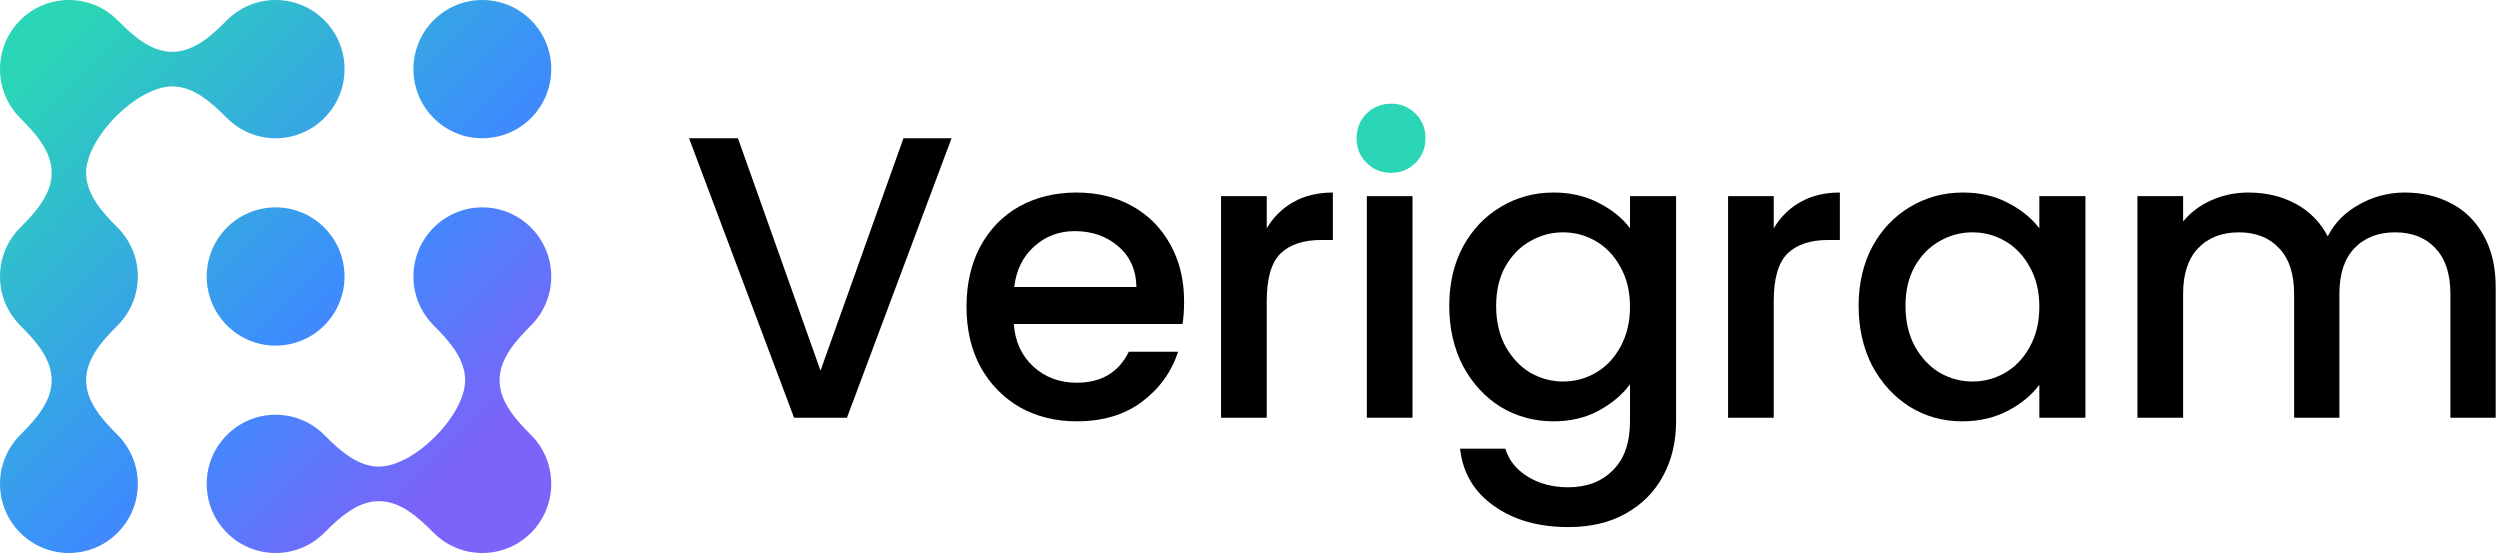 <svg width="217" height="48" viewBox="0 0 217 48" fill="none" xmlns="http://www.w3.org/2000/svg">
<g clip-path="url(#clip0_1321_28373)">
<path fill-rule="evenodd" clip-rule="evenodd" d="M7.476 15C7.476 11.938 11.9 7.5 14.953 7.5C16.824 7.5 18.368 8.908 19.689 10.237C20.772 11.326 22.27 12 23.924 12C27.227 12 29.905 9.314 29.905 6C29.905 2.686 27.227 0 23.924 0C22.27 0 20.772 0.674 19.689 1.763C18.368 3.092 16.824 4.5 14.953 4.5C13.082 4.5 11.537 3.092 10.216 1.763C9.133 0.674 7.635 0 5.981 0C2.678 0 0 2.686 0 6C0 7.66 0.672 9.162 1.757 10.248C3.082 11.574 4.486 13.123 4.486 15C4.486 16.877 3.082 18.426 1.757 19.752C0.672 20.838 0 22.34 0 24C0 25.66 0.672 27.162 1.757 28.248C3.082 29.574 4.486 31.123 4.486 33C4.486 34.877 3.082 36.426 1.757 37.752C0.672 38.838 0 40.34 0 42C0 45.314 2.678 48 5.981 48C9.284 48 11.962 45.314 11.962 42C11.962 40.34 11.29 38.838 10.205 37.752C8.88 36.426 7.476 34.877 7.476 33C7.476 31.123 8.88 29.574 10.205 28.248C11.29 27.162 11.962 25.66 11.962 24C11.962 22.34 11.29 20.838 10.205 19.752C8.88 18.426 7.476 16.877 7.476 15ZM47.848 6C47.848 9.314 45.171 12 41.867 12C38.564 12 35.886 9.314 35.886 6C35.886 2.686 38.564 0 41.867 0C45.171 0 47.848 2.686 47.848 6ZM47.848 24C47.848 25.66 47.176 27.162 46.091 28.248C44.766 29.574 43.363 31.123 43.363 33C43.363 34.877 44.766 36.426 46.091 37.752C47.176 38.838 47.848 40.34 47.848 42C47.848 45.314 45.171 48 41.867 48C40.213 48 38.715 47.326 37.633 46.237C36.311 44.908 34.767 43.5 32.896 43.5C31.025 43.5 29.48 44.908 28.159 46.237C27.076 47.326 25.579 48 23.924 48C20.621 48 17.943 45.314 17.943 42C17.943 38.686 20.621 36 23.924 36C25.579 36 27.076 36.674 28.159 37.763C29.48 39.092 31.025 40.5 32.896 40.5C35.948 40.5 40.372 36.062 40.372 33C40.372 31.123 38.969 29.574 37.644 28.248C36.558 27.162 35.886 25.66 35.886 24C35.886 20.686 38.564 18 41.867 18C45.171 18 47.848 20.686 47.848 24ZM29.905 24C29.905 27.314 27.227 30 23.924 30C20.621 30 17.943 27.314 17.943 24C17.943 20.686 20.621 18 23.924 18C27.227 18 29.905 20.686 29.905 24Z" fill="url(#paint0_linear_1321_28373)"/>
<path d="M82.594 12L73.516 36.257H68.924L59.81 12H64.054L71.22 32.173L78.42 12H82.594Z" fill="black"/>
<path d="M102.78 26.17C102.78 26.892 102.734 27.543 102.641 28.125H87.997C88.113 29.66 88.681 30.894 89.702 31.824C90.722 32.755 91.974 33.22 93.458 33.22C95.592 33.22 97.099 32.325 97.98 30.533H102.259C101.679 32.301 100.624 33.755 99.093 34.896C97.586 36.013 95.708 36.571 93.458 36.571C91.626 36.571 89.98 36.164 88.519 35.349C87.081 34.512 85.945 33.348 85.11 31.859C84.298 30.347 83.893 28.602 83.893 26.624C83.893 24.646 84.287 22.913 85.075 21.424C85.887 19.911 87.011 18.748 88.449 17.933C89.91 17.119 91.58 16.712 93.458 16.712C95.267 16.712 96.879 17.108 98.293 17.899C99.708 18.69 100.809 19.806 101.598 21.249C102.386 22.668 102.78 24.309 102.78 26.17ZM98.641 24.914C98.618 23.448 98.096 22.273 97.076 21.389C96.055 20.505 94.792 20.062 93.284 20.062C91.916 20.062 90.745 20.505 89.771 21.389C88.797 22.25 88.218 23.425 88.032 24.914H98.641Z" fill="black"/>
<path d="M109.953 19.818C110.532 18.841 111.298 18.085 112.248 17.549C113.222 16.991 114.37 16.712 115.692 16.712V20.83H114.683C113.13 20.83 111.947 21.226 111.135 22.017C110.347 22.808 109.953 24.181 109.953 26.135V36.257H105.987V17.026H109.953V19.818Z" fill="black"/>
<path d="M122.606 17.026V36.257H118.641V17.026H122.606Z" fill="black"/>
<path d="M134.839 16.712C136.323 16.712 137.633 17.014 138.769 17.619C139.929 18.201 140.833 18.934 141.483 19.818V17.026H145.483V36.571C145.483 38.339 145.112 39.91 144.37 41.283C143.628 42.679 142.549 43.772 141.135 44.563C139.743 45.355 138.074 45.75 136.126 45.75C133.529 45.75 131.372 45.133 129.656 43.9C127.94 42.69 126.966 41.038 126.734 38.944H130.665C130.966 39.945 131.604 40.748 132.578 41.353C133.575 41.981 134.758 42.295 136.126 42.295C137.726 42.295 139.013 41.806 139.987 40.829C140.984 39.852 141.483 38.432 141.483 36.571V33.36C140.81 34.267 139.894 35.035 138.735 35.663C137.598 36.269 136.3 36.571 134.839 36.571C133.169 36.571 131.639 36.152 130.247 35.315C128.879 34.454 127.789 33.267 126.978 31.755C126.189 30.219 125.795 28.485 125.795 26.554C125.795 24.623 126.189 22.913 126.978 21.424C127.789 19.934 128.879 18.783 130.247 17.968C131.639 17.131 133.169 16.712 134.839 16.712ZM141.483 26.624C141.483 25.298 141.204 24.146 140.648 23.169C140.115 22.191 139.407 21.447 138.526 20.935C137.645 20.423 136.694 20.167 135.674 20.167C134.653 20.167 133.703 20.423 132.821 20.935C131.94 21.424 131.221 22.157 130.665 23.134C130.131 24.088 129.865 25.228 129.865 26.554C129.865 27.881 130.131 29.044 130.665 30.044C131.221 31.045 131.94 31.813 132.821 32.348C133.726 32.86 134.677 33.116 135.674 33.116C136.694 33.116 137.645 32.86 138.526 32.348C139.407 31.836 140.115 31.091 140.648 30.114C141.204 29.114 141.483 27.95 141.483 26.624Z" fill="black"/>
<path d="M153.96 19.818C154.541 18.841 155.306 18.085 156.256 17.549C157.23 16.991 158.378 16.712 159.7 16.712V20.83H158.691C157.138 20.83 155.955 21.226 155.144 22.017C154.356 22.808 153.96 24.181 153.96 26.135V36.257H149.996V17.026H153.96V19.818Z" fill="black"/>
<path d="M161.328 26.554C161.328 24.623 161.722 22.913 162.51 21.424C163.322 19.934 164.413 18.783 165.78 17.968C167.172 17.131 168.702 16.712 170.372 16.712C171.879 16.712 173.19 17.014 174.302 17.619C175.439 18.201 176.343 18.934 177.015 19.818V17.026H181.015V36.257H177.015V33.395C176.343 34.302 175.427 35.059 174.267 35.663C173.107 36.269 171.786 36.571 170.303 36.571C168.655 36.571 167.148 36.152 165.78 35.315C164.413 34.454 163.322 33.267 162.51 31.755C161.722 30.219 161.328 28.485 161.328 26.554ZM177.015 26.624C177.015 25.298 176.737 24.146 176.181 23.169C175.647 22.191 174.941 21.447 174.059 20.935C173.178 20.423 172.228 20.167 171.207 20.167C170.186 20.167 169.236 20.423 168.354 20.935C167.473 21.424 166.755 22.157 166.198 23.134C165.665 24.088 165.397 25.228 165.397 26.554C165.397 27.881 165.665 29.044 166.198 30.044C166.755 31.045 167.473 31.813 168.354 32.348C169.258 32.86 170.21 33.116 171.207 33.116C172.228 33.116 173.178 32.86 174.059 32.348C174.941 31.836 175.647 31.091 176.181 30.114C176.737 29.114 177.015 27.95 177.015 26.624Z" fill="black"/>
<path d="M208.73 16.712C210.237 16.712 211.583 17.026 212.765 17.654C213.971 18.282 214.91 19.213 215.583 20.446C216.277 21.68 216.626 23.169 216.626 24.914V36.257H212.695V25.507C212.695 23.785 212.267 22.471 211.408 21.563C210.55 20.633 209.38 20.167 207.895 20.167C206.411 20.167 205.228 20.633 204.347 21.563C203.489 22.471 203.06 23.785 203.06 25.507V36.257H199.13V25.507C199.13 23.785 198.7 22.471 197.843 21.563C196.984 20.633 195.814 20.167 194.329 20.167C192.846 20.167 191.662 20.633 190.781 21.563C189.923 22.471 189.494 23.785 189.494 25.507V36.257H185.529V17.026H189.494V19.225C190.143 18.434 190.966 17.817 191.964 17.375C192.961 16.933 194.028 16.712 195.164 16.712C196.695 16.712 198.063 17.038 199.269 17.689C200.474 18.341 201.402 19.283 202.051 20.516C202.632 19.353 203.536 18.434 204.764 17.759C205.993 17.061 207.316 16.712 208.73 16.712Z" fill="black"/>
<path d="M118.618 14.137C119.196 14.712 119.911 15 120.763 15C121.588 15 122.289 14.712 122.867 14.137C123.444 13.562 123.733 12.849 123.733 12C123.733 11.151 123.444 10.438 122.867 9.863C122.289 9.288 121.588 9 120.763 9C119.911 9 119.196 9.288 118.618 9.863C118.041 10.438 117.752 11.151 117.752 12C117.752 12.849 118.041 13.562 118.618 14.137Z" fill="#2AD6B5"/>
</g>
<defs>
<linearGradient id="paint0_linear_1321_28373" x1="3.427" y1="4.333" x2="45.439" y2="46.493" gradientUnits="userSpaceOnUse">
<stop stop-color="#2AD6B5"/>
<stop offset="0.545" stop-color="#3C8DFC"/>
<stop offset="0.866" stop-color="#7C63FA"/>
</linearGradient>
<clipPath id="clip0_1321_28373">
<rect width="217" height="48" fill="white"/>
</clipPath>
</defs>
</svg>
